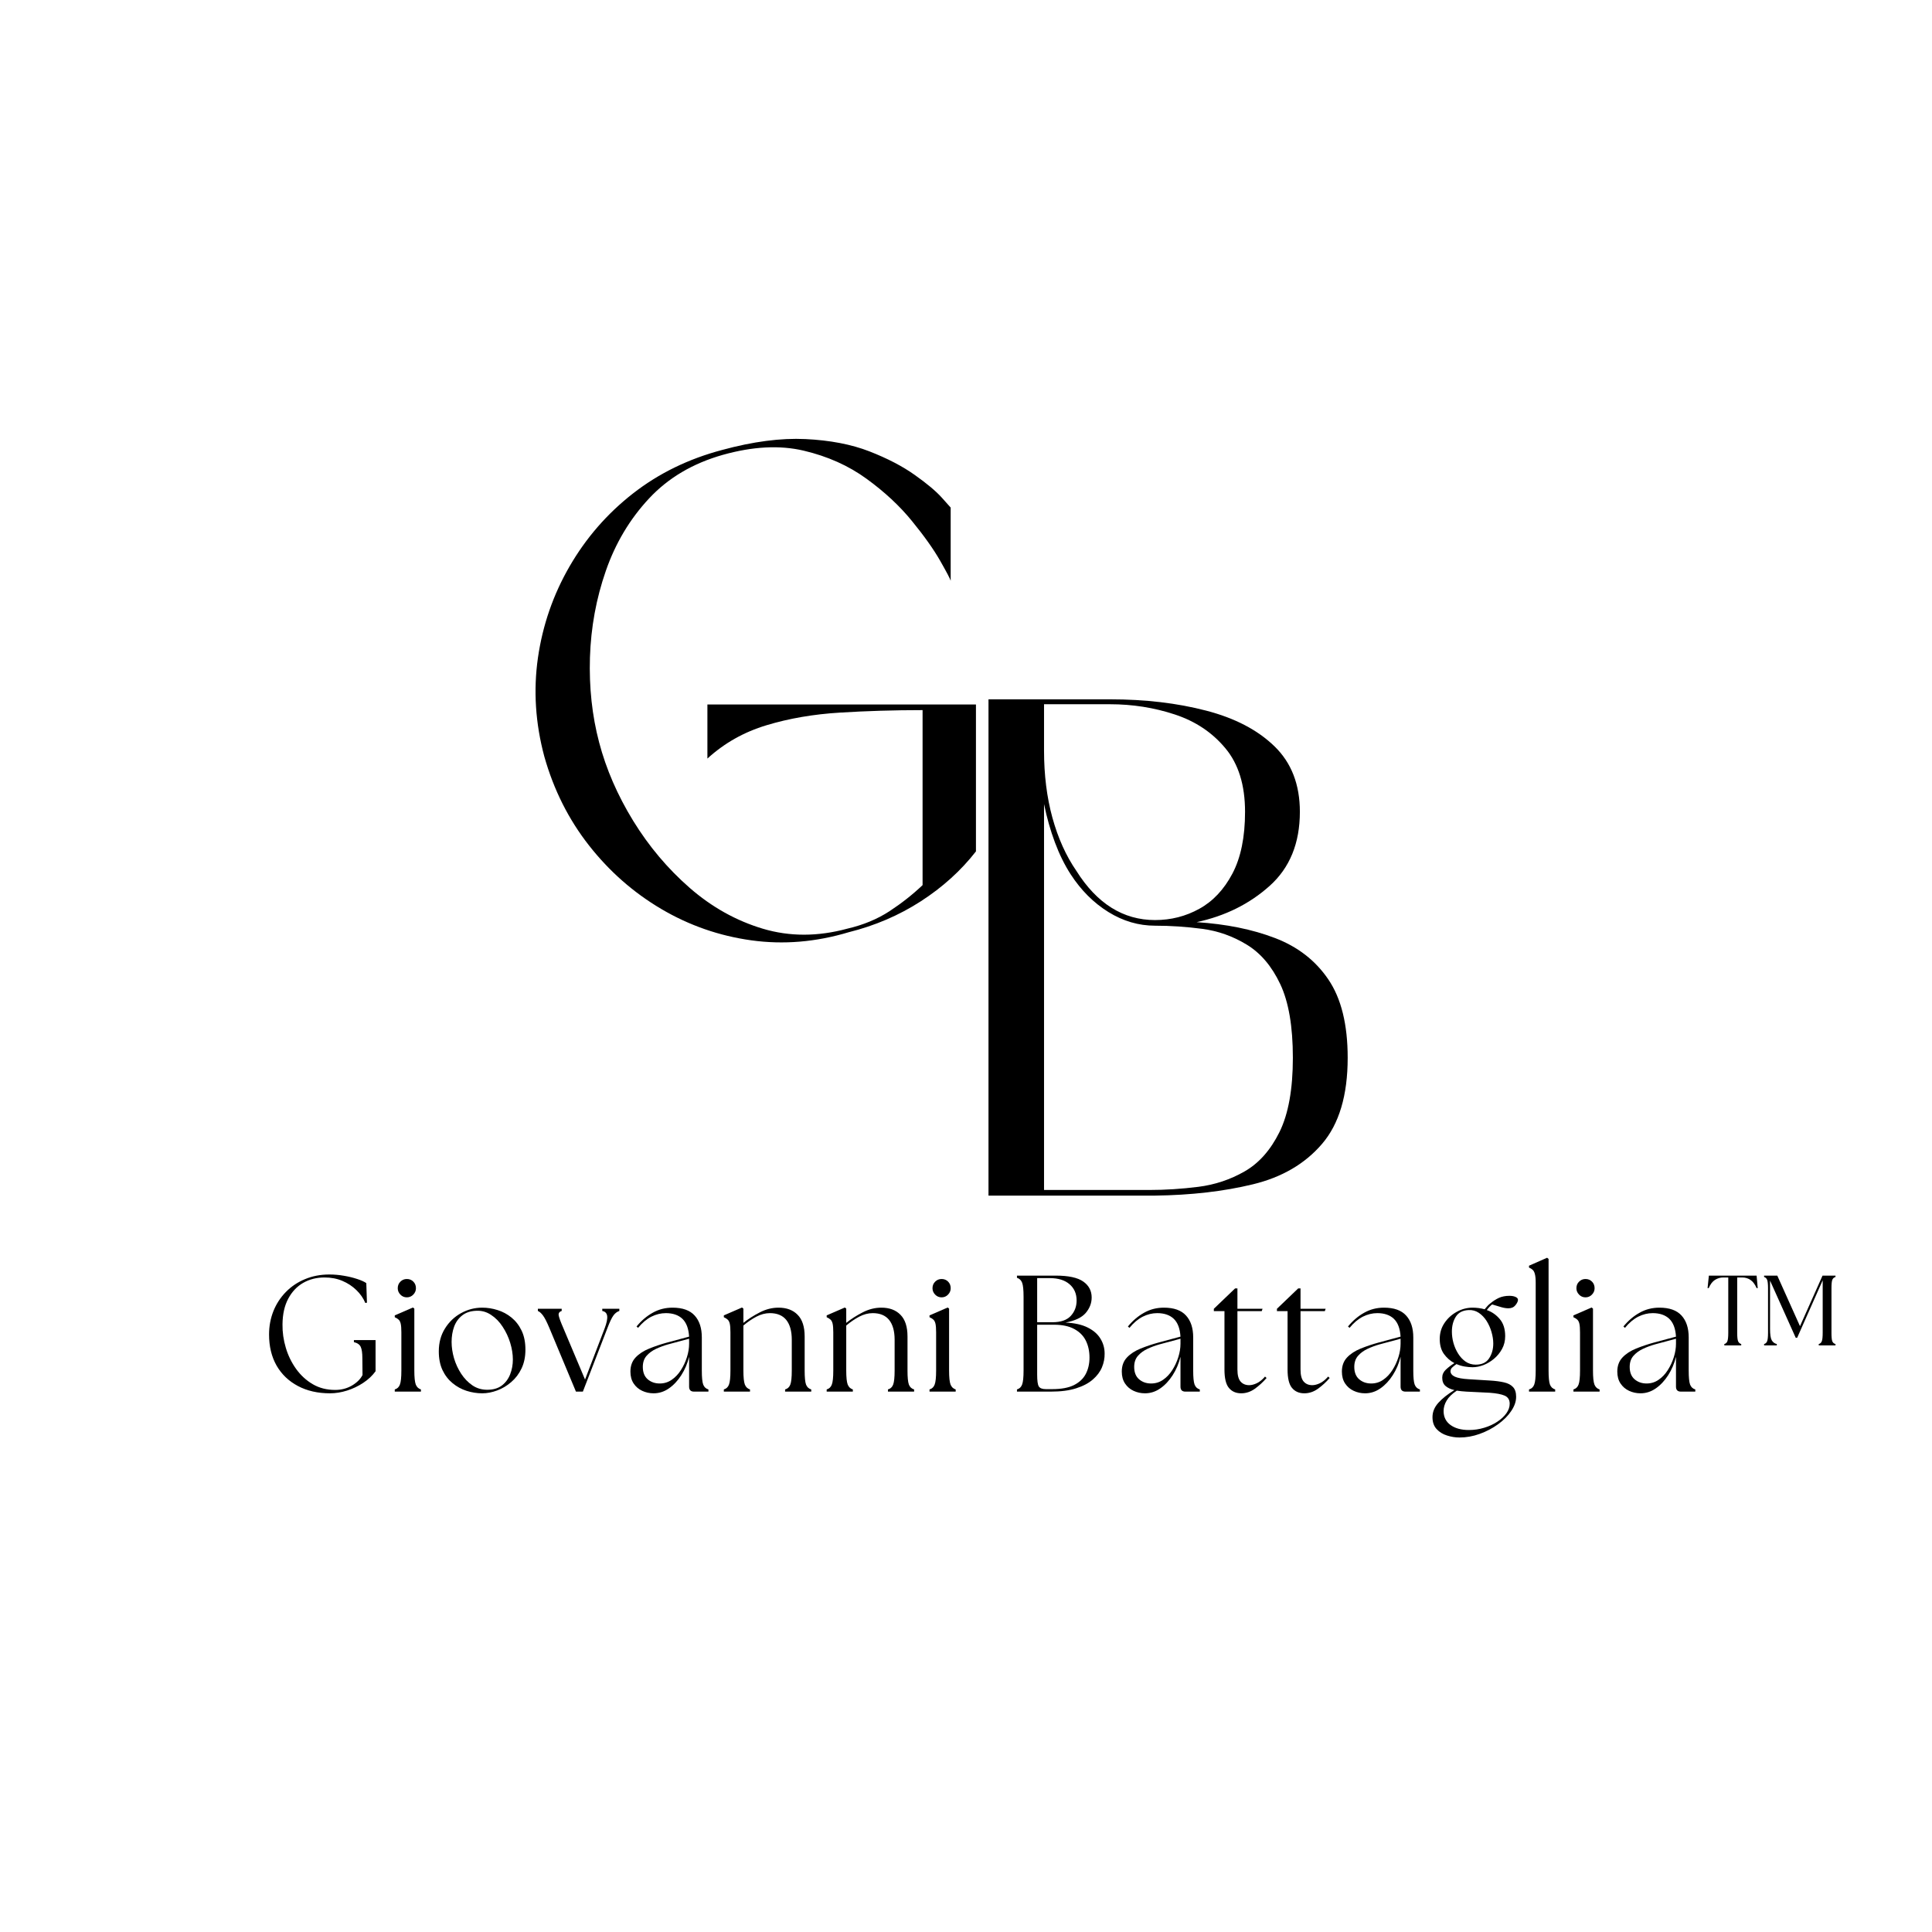 <svg version="1.0" preserveAspectRatio="xMidYMid meet" height="500" viewBox="0 0 375 375" zoomAndPan="magnify" width="500" xmlns:xlink="http://www.w3.org/1999/xlink" xmlns="http://www.w3.org/2000/svg"><defs><g></g><clipPath id="f07118bc15"><rect height="137" y="0" width="97" x="0"></rect></clipPath><clipPath id="6bc409e27d"><rect height="137" y="0" width="81" x="0"></rect></clipPath></defs><g transform="matrix(1, 0, 0, 1, 98, 80)"><g clip-path="url(#f07118bc15)"><g fill-opacity="1" fill="#000000"><g transform="translate(1.103, 102.035)"><g><path d="M 79.969 -10.234 L 79.969 -44.203 C 74.414 -44.203 69.066 -44.039 63.922 -43.719 C 58.785 -43.406 54.035 -42.586 49.672 -41.266 C 45.305 -39.953 41.484 -37.797 38.203 -34.797 L 38.203 -45.297 L 90.328 -45.297 L 90.328 -16.781 C 87.422 -13.051 83.852 -9.82 79.625 -7.094 C 75.395 -4.363 70.734 -2.363 65.641 -1.094 C 59.266 0.82 52.961 1.348 46.734 0.484 C 40.504 -0.379 34.68 -2.406 29.266 -5.594 C 23.859 -8.781 19.176 -12.895 15.219 -17.938 C 11.258 -22.988 8.367 -28.742 6.547 -35.203 C 4.816 -41.66 4.406 -48.051 5.312 -54.375 C 6.227 -60.695 8.273 -66.609 11.453 -72.109 C 14.641 -77.617 18.734 -82.328 23.734 -86.234 C 28.742 -90.148 34.523 -92.973 41.078 -94.703 C 47.078 -96.336 52.461 -97.039 57.234 -96.812 C 62.016 -96.582 66.156 -95.785 69.656 -94.422 C 73.156 -93.055 76.086 -91.531 78.453 -89.844 C 80.828 -88.164 82.582 -86.691 83.719 -85.422 C 84.852 -84.148 85.422 -83.516 85.422 -83.516 L 85.422 -69.312 C 85.328 -69.676 84.645 -70.973 83.375 -73.203 C 82.102 -75.43 80.281 -78 77.906 -80.906 C 75.539 -83.82 72.609 -86.551 69.109 -89.094 C 65.609 -91.645 61.535 -93.469 56.891 -94.562 C 52.254 -95.656 47.023 -95.383 41.203 -93.75 C 35.379 -92.102 30.602 -89.281 26.875 -85.281 C 23.145 -81.281 20.348 -76.594 18.484 -71.219 C 16.617 -65.852 15.594 -60.258 15.406 -54.438 C 15.227 -48.625 15.82 -43.125 17.188 -37.938 C 18.551 -32.75 20.754 -27.676 23.797 -22.719 C 26.848 -17.758 30.508 -13.414 34.781 -9.688 C 39.062 -5.957 43.797 -3.316 48.984 -1.766 C 54.172 -0.223 59.629 -0.227 65.359 -1.781 C 68.453 -2.5 71.18 -3.629 73.547 -5.172 C 75.91 -6.723 78.051 -8.41 79.969 -10.234 Z M 79.969 -10.234"></path></g></g></g></g></g><g transform="matrix(1, 0, 0, 1, 186, 130)"><g clip-path="url(#6bc409e27d)"><g fill-opacity="1" fill="#000000"><g transform="translate(1.085, 102.067)"><g><path d="M 45.172 -53.078 C 50.898 -52.711 55.969 -51.688 60.375 -50 C 64.789 -48.32 68.25 -45.641 70.75 -41.953 C 73.25 -38.273 74.5 -33.207 74.5 -26.75 C 74.5 -19.469 72.836 -13.895 69.516 -10.031 C 66.203 -6.164 61.723 -3.551 56.078 -2.188 C 50.441 -0.82 44.117 -0.094 37.109 0 L 4.781 0 L 4.781 -96.328 L 28.375 -96.328 C 35.195 -96.328 41.406 -95.598 47 -94.141 C 52.602 -92.691 57.039 -90.375 60.312 -87.188 C 63.582 -84.008 65.219 -79.781 65.219 -74.5 C 65.219 -68.406 63.258 -63.609 59.344 -60.109 C 55.438 -56.609 50.711 -54.266 45.172 -53.078 Z M 63.859 -26.75 C 63.859 -32.844 63.039 -37.613 61.406 -41.062 C 59.77 -44.52 57.609 -47.066 54.922 -48.703 C 52.234 -50.348 49.344 -51.375 46.25 -51.781 C 43.164 -52.188 40.117 -52.391 37.109 -52.391 C 33.93 -52.391 30.91 -53.273 28.047 -55.047 C 25.18 -56.828 22.742 -59.266 20.734 -62.359 C 19.555 -64.18 18.535 -66.25 17.672 -68.562 C 16.805 -70.883 16.102 -73.363 15.562 -76 L 15.562 -1.094 L 36.031 -1.094 C 39.113 -1.094 42.27 -1.297 45.5 -1.703 C 48.727 -2.109 51.727 -3.109 54.5 -4.703 C 57.281 -6.297 59.535 -8.844 61.266 -12.344 C 62.992 -15.852 63.859 -20.656 63.859 -26.75 Z M 54.578 -74.5 C 54.578 -79.688 53.301 -83.801 50.75 -86.844 C 48.207 -89.895 44.938 -92.078 40.938 -93.391 C 36.938 -94.711 32.75 -95.375 28.375 -95.375 L 15.562 -95.375 L 15.562 -86.375 C 15.562 -81.645 16.102 -77.301 17.188 -73.344 C 18.281 -69.383 19.828 -65.953 21.828 -63.047 C 25.836 -56.672 30.93 -53.484 37.109 -53.484 C 40.203 -53.484 43.066 -54.211 45.703 -55.672 C 48.348 -57.129 50.488 -59.406 52.125 -62.5 C 53.758 -65.594 54.578 -69.594 54.578 -74.5 Z M 54.578 -74.5"></path></g></g></g></g></g><g fill-opacity="1" fill="#000000"><g transform="translate(50.552, 270.112)"><g><path d="M 13.5 0.328 C 11.125 0.328 9.047 -0.145 7.266 -1.094 C 5.484 -2.039 4.102 -3.363 3.125 -5.062 C 2.156 -6.77 1.672 -8.781 1.672 -11.094 C 1.672 -12.695 1.953 -14.207 2.516 -15.625 C 3.086 -17.039 3.895 -18.281 4.938 -19.344 C 5.977 -20.406 7.211 -21.234 8.641 -21.828 C 10.078 -22.43 11.656 -22.734 13.375 -22.734 C 14.344 -22.734 15.289 -22.648 16.219 -22.484 C 17.156 -22.328 18.008 -22.117 18.781 -21.859 C 19.551 -21.609 20.141 -21.344 20.547 -21.062 L 20.672 -17.266 L 20.359 -17.203 C 19.973 -18.129 19.391 -18.969 18.609 -19.719 C 17.836 -20.469 16.93 -21.062 15.891 -21.5 C 14.859 -21.938 13.707 -22.156 12.438 -22.156 C 10.895 -22.156 9.516 -21.805 8.297 -21.109 C 7.078 -20.41 6.109 -19.383 5.391 -18.031 C 4.672 -16.688 4.301 -15.031 4.281 -13.062 C 4.258 -11.531 4.473 -10.016 4.922 -8.516 C 5.367 -7.016 6.035 -5.645 6.922 -4.406 C 7.816 -3.164 8.895 -2.176 10.156 -1.438 C 11.426 -0.695 12.875 -0.328 14.5 -0.328 C 15.695 -0.328 16.781 -0.609 17.75 -1.172 C 18.719 -1.742 19.406 -2.426 19.812 -3.219 L 19.781 -6.5 C 19.781 -7.5 19.676 -8.223 19.469 -8.672 C 19.27 -9.129 18.828 -9.441 18.141 -9.609 L 18.141 -10 L 22.344 -10 L 22.344 -3.953 C 21.727 -3.098 20.93 -2.348 19.953 -1.703 C 18.973 -1.055 17.926 -0.555 16.812 -0.203 C 15.695 0.148 14.594 0.328 13.5 0.328 Z M 13.5 0.328"></path></g></g></g><g fill-opacity="1" fill="#000000"><g transform="translate(75.593, 270.112)"><g><path d="M 1.031 0 L 1.031 -0.422 C 1.52 -0.566 1.852 -0.883 2.031 -1.375 C 2.219 -1.875 2.312 -2.773 2.312 -4.078 L 2.312 -11.484 C 2.312 -12.234 2.27 -12.797 2.188 -13.172 C 2.102 -13.547 1.961 -13.816 1.766 -13.984 C 1.578 -14.16 1.332 -14.312 1.031 -14.438 L 1.031 -14.797 L 4.562 -16.328 L 4.828 -16.109 L 4.828 -4.078 C 4.828 -2.773 4.922 -1.875 5.109 -1.375 C 5.305 -0.883 5.641 -0.566 6.109 -0.422 L 6.109 0 Z M 1.609 -20.062 C 1.609 -20.582 1.781 -21.008 2.125 -21.344 C 2.469 -21.688 2.883 -21.859 3.375 -21.859 C 3.883 -21.859 4.305 -21.688 4.641 -21.344 C 4.973 -21.008 5.141 -20.582 5.141 -20.062 C 5.141 -19.594 4.969 -19.18 4.625 -18.828 C 4.281 -18.473 3.863 -18.297 3.375 -18.297 C 2.883 -18.297 2.469 -18.473 2.125 -18.828 C 1.781 -19.18 1.609 -19.594 1.609 -20.062 Z M 1.609 -20.062"></path></g></g></g><g fill-opacity="1" fill="#000000"><g transform="translate(84.015, 270.112)"><g><path d="M 9.578 0.328 C 8.547 0.328 7.531 0.164 6.531 -0.156 C 5.539 -0.477 4.641 -0.973 3.828 -1.641 C 3.016 -2.305 2.363 -3.148 1.875 -4.172 C 1.395 -5.203 1.156 -6.414 1.156 -7.812 C 1.156 -9.488 1.551 -10.961 2.344 -12.234 C 3.133 -13.516 4.172 -14.508 5.453 -15.219 C 6.742 -15.938 8.117 -16.297 9.578 -16.297 C 10.586 -16.297 11.582 -16.141 12.562 -15.828 C 13.551 -15.523 14.453 -15.039 15.266 -14.375 C 16.086 -13.707 16.742 -12.859 17.234 -11.828 C 17.723 -10.805 17.969 -9.578 17.969 -8.141 C 17.969 -6.766 17.719 -5.551 17.219 -4.5 C 16.719 -3.445 16.047 -2.562 15.203 -1.844 C 14.367 -1.125 13.457 -0.582 12.469 -0.219 C 11.488 0.145 10.523 0.328 9.578 0.328 Z M 3.641 -9.641 C 3.641 -8.617 3.797 -7.566 4.109 -6.484 C 4.43 -5.398 4.895 -4.395 5.5 -3.469 C 6.102 -2.551 6.828 -1.801 7.672 -1.219 C 8.516 -0.645 9.473 -0.359 10.547 -0.359 C 11.703 -0.359 12.645 -0.629 13.375 -1.172 C 14.102 -1.723 14.645 -2.445 15 -3.344 C 15.352 -4.238 15.531 -5.203 15.531 -6.234 C 15.531 -7.266 15.359 -8.344 15.016 -9.469 C 14.672 -10.594 14.18 -11.633 13.547 -12.594 C 12.922 -13.562 12.164 -14.332 11.281 -14.906 C 10.406 -15.488 9.441 -15.75 8.391 -15.688 C 7.297 -15.645 6.395 -15.344 5.688 -14.781 C 4.977 -14.227 4.457 -13.5 4.125 -12.594 C 3.801 -11.695 3.641 -10.711 3.641 -9.641 Z M 3.641 -9.641"></path></g></g></g><g fill-opacity="1" fill="#000000"><g transform="translate(104.556, 270.112)"><g><path d="M 2.094 -12.312 C 1.594 -13.508 1.176 -14.328 0.844 -14.766 C 0.52 -15.211 0.188 -15.508 -0.156 -15.656 L -0.156 -16.078 L 4.469 -16.078 L 4.469 -15.656 C 4 -15.508 3.805 -15.211 3.891 -14.766 C 3.973 -14.328 4.273 -13.508 4.797 -12.312 L 9 -2.344 L 12.797 -12.25 C 13.203 -13.32 13.367 -14.129 13.297 -14.672 C 13.223 -15.223 12.906 -15.551 12.344 -15.656 L 12.344 -16.078 L 15.656 -16.078 L 15.656 -15.656 C 15.207 -15.508 14.82 -15.211 14.5 -14.766 C 14.176 -14.328 13.781 -13.488 13.312 -12.25 L 8.578 0 L 7.234 0 Z M 2.094 -12.312"></path></g></g></g><g fill-opacity="1" fill="#000000"><g transform="translate(121.239, 270.112)"><g><path d="M 13.469 0 C 12.832 0 12.516 -0.32 12.516 -0.969 L 12.516 -6.75 C 12.191 -5.445 11.688 -4.258 11 -3.188 C 10.312 -2.113 9.508 -1.258 8.594 -0.625 C 7.688 0.008 6.695 0.328 5.625 0.328 C 4.832 0.328 4.094 0.164 3.406 -0.156 C 2.719 -0.477 2.164 -0.953 1.75 -1.578 C 1.332 -2.203 1.125 -2.973 1.125 -3.891 C 1.125 -5.004 1.457 -5.914 2.125 -6.625 C 2.789 -7.332 3.676 -7.91 4.781 -8.359 C 5.883 -8.805 7.066 -9.203 8.328 -9.547 L 12.516 -10.672 C 12.422 -12.234 11.988 -13.383 11.219 -14.125 C 10.445 -14.863 9.375 -15.234 8 -15.234 C 7.039 -15.234 6.102 -15.004 5.188 -14.547 C 4.281 -14.086 3.422 -13.363 2.609 -12.375 L 2.312 -12.641 C 3.238 -13.773 4.285 -14.664 5.453 -15.312 C 6.617 -15.969 7.898 -16.297 9.297 -16.297 C 11.242 -16.297 12.676 -15.785 13.594 -14.766 C 14.52 -13.754 14.984 -12.336 14.984 -10.516 L 14.984 -4.078 C 14.984 -2.773 15.07 -1.875 15.25 -1.375 C 15.438 -0.883 15.773 -0.566 16.266 -0.422 L 16.266 0 Z M 3.531 -4.797 C 3.531 -3.742 3.848 -2.941 4.484 -2.391 C 5.117 -1.848 5.895 -1.578 6.812 -1.578 C 7.676 -1.578 8.453 -1.816 9.141 -2.297 C 9.836 -2.773 10.43 -3.398 10.922 -4.172 C 11.422 -4.953 11.812 -5.789 12.094 -6.688 C 12.375 -7.582 12.516 -8.453 12.516 -9.297 L 12.516 -10.266 L 8.453 -9.172 C 7.66 -8.953 6.883 -8.664 6.125 -8.312 C 5.363 -7.957 4.738 -7.5 4.25 -6.938 C 3.77 -6.383 3.531 -5.672 3.531 -4.797 Z M 3.531 -4.797"></path></g></g></g><g fill-opacity="1" fill="#000000"><g transform="translate(139.465, 270.112)"><g><path d="M 1.031 0 L 1.031 -0.422 C 1.52 -0.566 1.852 -0.883 2.031 -1.375 C 2.219 -1.875 2.312 -2.773 2.312 -4.078 L 2.312 -11.484 C 2.312 -12.234 2.27 -12.797 2.188 -13.172 C 2.102 -13.547 1.961 -13.816 1.766 -13.984 C 1.578 -14.16 1.332 -14.312 1.031 -14.438 L 1.031 -14.797 L 4.562 -16.328 L 4.828 -16.109 L 4.828 -13.344 C 5.766 -14.094 6.82 -14.77 8 -15.375 C 9.188 -15.988 10.398 -16.297 11.641 -16.297 C 13.223 -16.297 14.461 -15.832 15.359 -14.906 C 16.266 -13.988 16.719 -12.586 16.719 -10.703 L 16.719 -4.078 C 16.719 -2.773 16.805 -1.875 16.984 -1.375 C 17.172 -0.883 17.508 -0.566 18 -0.422 L 18 0 L 12.922 0 L 12.922 -0.422 C 13.422 -0.566 13.758 -0.883 13.938 -1.375 C 14.125 -1.875 14.219 -2.773 14.219 -4.078 L 14.219 -10.062 C 14.219 -11.738 13.863 -13.02 13.156 -13.906 C 12.445 -14.789 11.383 -15.234 9.969 -15.234 C 9.094 -15.234 8.219 -15.004 7.344 -14.547 C 6.477 -14.086 5.641 -13.516 4.828 -12.828 L 4.828 -4.078 C 4.828 -2.773 4.922 -1.875 5.109 -1.375 C 5.305 -0.883 5.641 -0.566 6.109 -0.422 L 6.109 0 Z M 1.031 0"></path></g></g></g><g fill-opacity="1" fill="#000000"><g transform="translate(159.427, 270.112)"><g><path d="M 1.031 0 L 1.031 -0.422 C 1.52 -0.566 1.852 -0.883 2.031 -1.375 C 2.219 -1.875 2.312 -2.773 2.312 -4.078 L 2.312 -11.484 C 2.312 -12.234 2.27 -12.797 2.188 -13.172 C 2.102 -13.547 1.961 -13.816 1.766 -13.984 C 1.578 -14.16 1.332 -14.312 1.031 -14.438 L 1.031 -14.797 L 4.562 -16.328 L 4.828 -16.109 L 4.828 -13.344 C 5.766 -14.094 6.82 -14.77 8 -15.375 C 9.188 -15.988 10.398 -16.297 11.641 -16.297 C 13.223 -16.297 14.461 -15.832 15.359 -14.906 C 16.266 -13.988 16.719 -12.586 16.719 -10.703 L 16.719 -4.078 C 16.719 -2.773 16.805 -1.875 16.984 -1.375 C 17.172 -0.883 17.508 -0.566 18 -0.422 L 18 0 L 12.922 0 L 12.922 -0.422 C 13.422 -0.566 13.758 -0.883 13.938 -1.375 C 14.125 -1.875 14.219 -2.773 14.219 -4.078 L 14.219 -10.062 C 14.219 -11.738 13.863 -13.02 13.156 -13.906 C 12.445 -14.789 11.383 -15.234 9.969 -15.234 C 9.094 -15.234 8.219 -15.004 7.344 -14.547 C 6.477 -14.086 5.641 -13.516 4.828 -12.828 L 4.828 -4.078 C 4.828 -2.773 4.922 -1.875 5.109 -1.375 C 5.305 -0.883 5.641 -0.566 6.109 -0.422 L 6.109 0 Z M 1.031 0"></path></g></g></g><g fill-opacity="1" fill="#000000"><g transform="translate(179.389, 270.112)"><g><path d="M 1.031 0 L 1.031 -0.422 C 1.52 -0.566 1.852 -0.883 2.031 -1.375 C 2.219 -1.875 2.312 -2.773 2.312 -4.078 L 2.312 -11.484 C 2.312 -12.234 2.27 -12.797 2.188 -13.172 C 2.102 -13.547 1.961 -13.816 1.766 -13.984 C 1.578 -14.16 1.332 -14.312 1.031 -14.438 L 1.031 -14.797 L 4.562 -16.328 L 4.828 -16.109 L 4.828 -4.078 C 4.828 -2.773 4.922 -1.875 5.109 -1.375 C 5.305 -0.883 5.641 -0.566 6.109 -0.422 L 6.109 0 Z M 1.609 -20.062 C 1.609 -20.582 1.781 -21.008 2.125 -21.344 C 2.469 -21.688 2.883 -21.859 3.375 -21.859 C 3.883 -21.859 4.305 -21.688 4.641 -21.344 C 4.973 -21.008 5.141 -20.582 5.141 -20.062 C 5.141 -19.594 4.969 -19.18 4.625 -18.828 C 4.281 -18.473 3.863 -18.297 3.375 -18.297 C 2.883 -18.297 2.469 -18.473 2.125 -18.828 C 1.781 -19.18 1.609 -19.594 1.609 -20.062 Z M 1.609 -20.062"></path></g></g></g><g fill-opacity="1" fill="#000000"><g transform="translate(187.811, 270.112)"><g></g></g></g><g fill-opacity="1" fill="#000000"><g transform="translate(195.751, 270.112)"><g><path d="M 1.641 0 L 1.641 -0.422 C 2.129 -0.566 2.461 -0.883 2.641 -1.375 C 2.828 -1.875 2.922 -2.773 2.922 -4.078 L 2.922 -18.422 C 2.922 -19.754 2.828 -20.66 2.641 -21.141 C 2.461 -21.617 2.129 -21.938 1.641 -22.094 L 1.641 -22.516 L 9.172 -22.516 C 11.648 -22.516 13.43 -22.129 14.516 -21.359 C 15.598 -20.598 16.141 -19.566 16.141 -18.266 C 16.141 -17.172 15.754 -16.172 14.984 -15.266 C 14.211 -14.367 12.906 -13.75 11.062 -13.406 C 12.82 -13.32 14.258 -13 15.375 -12.438 C 16.488 -11.883 17.312 -11.164 17.844 -10.281 C 18.383 -9.406 18.656 -8.441 18.656 -7.391 C 18.676 -6.492 18.504 -5.602 18.141 -4.719 C 17.773 -3.844 17.18 -3.051 16.359 -2.344 C 15.547 -1.633 14.469 -1.066 13.125 -0.641 C 11.789 -0.211 10.148 0 8.203 0 Z M 5.562 -3.281 C 5.562 -2.125 5.664 -1.367 5.875 -1.016 C 6.094 -0.66 6.547 -0.484 7.234 -0.484 L 8.484 -0.484 C 10.242 -0.484 11.648 -0.742 12.703 -1.266 C 13.754 -1.797 14.52 -2.52 15 -3.438 C 15.477 -4.363 15.719 -5.414 15.719 -6.594 C 15.719 -7.832 15.484 -8.926 15.016 -9.875 C 14.547 -10.832 13.801 -11.586 12.781 -12.141 C 11.758 -12.703 10.445 -12.984 8.844 -12.984 L 5.562 -12.984 Z M 5.562 -13.469 L 8.547 -13.469 C 10.141 -13.469 11.316 -13.875 12.078 -14.688 C 12.836 -15.508 13.219 -16.508 13.219 -17.688 C 13.219 -19.008 12.758 -20.062 11.844 -20.844 C 10.938 -21.633 9.656 -22.031 8 -22.031 L 5.562 -22.031 Z M 5.562 -13.469"></path></g></g></g><g fill-opacity="1" fill="#000000"><g transform="translate(216.614, 270.112)"><g><path d="M 13.469 0 C 12.832 0 12.516 -0.32 12.516 -0.969 L 12.516 -6.75 C 12.191 -5.445 11.688 -4.258 11 -3.188 C 10.312 -2.113 9.508 -1.258 8.594 -0.625 C 7.688 0.008 6.695 0.328 5.625 0.328 C 4.832 0.328 4.094 0.164 3.406 -0.156 C 2.719 -0.477 2.164 -0.953 1.75 -1.578 C 1.332 -2.203 1.125 -2.973 1.125 -3.891 C 1.125 -5.004 1.457 -5.914 2.125 -6.625 C 2.789 -7.332 3.676 -7.91 4.781 -8.359 C 5.883 -8.805 7.066 -9.203 8.328 -9.547 L 12.516 -10.672 C 12.422 -12.234 11.988 -13.383 11.219 -14.125 C 10.445 -14.863 9.375 -15.234 8 -15.234 C 7.039 -15.234 6.102 -15.004 5.188 -14.547 C 4.281 -14.086 3.422 -13.363 2.609 -12.375 L 2.312 -12.641 C 3.238 -13.773 4.285 -14.664 5.453 -15.312 C 6.617 -15.969 7.898 -16.297 9.297 -16.297 C 11.242 -16.297 12.676 -15.785 13.594 -14.766 C 14.52 -13.754 14.984 -12.336 14.984 -10.516 L 14.984 -4.078 C 14.984 -2.773 15.07 -1.875 15.25 -1.375 C 15.438 -0.883 15.773 -0.566 16.266 -0.422 L 16.266 0 Z M 3.531 -4.797 C 3.531 -3.742 3.848 -2.941 4.484 -2.391 C 5.117 -1.848 5.895 -1.578 6.812 -1.578 C 7.676 -1.578 8.453 -1.816 9.141 -2.297 C 9.836 -2.773 10.43 -3.398 10.922 -4.172 C 11.422 -4.953 11.812 -5.789 12.094 -6.688 C 12.375 -7.582 12.516 -8.453 12.516 -9.297 L 12.516 -10.266 L 8.453 -9.172 C 7.66 -8.953 6.883 -8.664 6.125 -8.312 C 5.363 -7.957 4.738 -7.5 4.25 -6.938 C 3.77 -6.383 3.531 -5.672 3.531 -4.797 Z M 3.531 -4.797"></path></g></g></g><g fill-opacity="1" fill="#000000"><g transform="translate(234.84, 270.112)"><g><path d="M 6.078 0.328 C 5.066 0.328 4.27 -0.02 3.688 -0.719 C 3.113 -1.414 2.828 -2.602 2.828 -4.281 L 2.828 -15.625 L 0.766 -15.625 L 0.766 -16.078 L 4.891 -20.031 L 5.344 -20.031 L 5.344 -16.078 L 10.219 -16.078 L 10.062 -15.625 L 5.344 -15.625 L 5.344 -4.281 C 5.344 -3.188 5.551 -2.406 5.969 -1.938 C 6.383 -1.477 6.938 -1.25 7.625 -1.25 C 8.07 -1.25 8.562 -1.375 9.094 -1.625 C 9.633 -1.875 10.172 -2.305 10.703 -2.922 L 11 -2.641 C 10.312 -1.848 9.555 -1.156 8.734 -0.562 C 7.91 0.031 7.023 0.328 6.078 0.328 Z M 6.078 0.328"></path></g></g></g><g fill-opacity="1" fill="#000000"><g transform="translate(247.087, 270.112)"><g><path d="M 6.078 0.328 C 5.066 0.328 4.27 -0.02 3.688 -0.719 C 3.113 -1.414 2.828 -2.602 2.828 -4.281 L 2.828 -15.625 L 0.766 -15.625 L 0.766 -16.078 L 4.891 -20.031 L 5.344 -20.031 L 5.344 -16.078 L 10.219 -16.078 L 10.062 -15.625 L 5.344 -15.625 L 5.344 -4.281 C 5.344 -3.188 5.551 -2.406 5.969 -1.938 C 6.383 -1.477 6.938 -1.25 7.625 -1.25 C 8.07 -1.25 8.562 -1.375 9.094 -1.625 C 9.633 -1.875 10.172 -2.305 10.703 -2.922 L 11 -2.641 C 10.312 -1.848 9.555 -1.156 8.734 -0.562 C 7.91 0.031 7.023 0.328 6.078 0.328 Z M 6.078 0.328"></path></g></g></g><g fill-opacity="1" fill="#000000"><g transform="translate(259.335, 270.112)"><g><path d="M 13.469 0 C 12.832 0 12.516 -0.32 12.516 -0.969 L 12.516 -6.75 C 12.191 -5.445 11.688 -4.258 11 -3.188 C 10.312 -2.113 9.508 -1.258 8.594 -0.625 C 7.688 0.008 6.695 0.328 5.625 0.328 C 4.832 0.328 4.094 0.164 3.406 -0.156 C 2.719 -0.477 2.164 -0.953 1.75 -1.578 C 1.332 -2.203 1.125 -2.973 1.125 -3.891 C 1.125 -5.004 1.457 -5.914 2.125 -6.625 C 2.789 -7.332 3.676 -7.91 4.781 -8.359 C 5.883 -8.805 7.066 -9.203 8.328 -9.547 L 12.516 -10.672 C 12.422 -12.234 11.988 -13.383 11.219 -14.125 C 10.445 -14.863 9.375 -15.234 8 -15.234 C 7.039 -15.234 6.102 -15.004 5.188 -14.547 C 4.281 -14.086 3.422 -13.363 2.609 -12.375 L 2.312 -12.641 C 3.238 -13.773 4.285 -14.664 5.453 -15.312 C 6.617 -15.969 7.898 -16.297 9.297 -16.297 C 11.242 -16.297 12.676 -15.785 13.594 -14.766 C 14.52 -13.754 14.984 -12.336 14.984 -10.516 L 14.984 -4.078 C 14.984 -2.773 15.07 -1.875 15.25 -1.375 C 15.438 -0.883 15.773 -0.566 16.266 -0.422 L 16.266 0 Z M 3.531 -4.797 C 3.531 -3.742 3.848 -2.941 4.484 -2.391 C 5.117 -1.848 5.895 -1.578 6.812 -1.578 C 7.676 -1.578 8.453 -1.816 9.141 -2.297 C 9.836 -2.773 10.43 -3.398 10.922 -4.172 C 11.422 -4.953 11.812 -5.789 12.094 -6.688 C 12.375 -7.582 12.516 -8.453 12.516 -9.297 L 12.516 -10.266 L 8.453 -9.172 C 7.66 -8.953 6.883 -8.664 6.125 -8.312 C 5.363 -7.957 4.738 -7.5 4.25 -6.938 C 3.77 -6.383 3.531 -5.672 3.531 -4.797 Z M 3.531 -4.797"></path></g></g></g><g fill-opacity="1" fill="#000000"><g transform="translate(277.561, 270.112)"><g><path d="M 5.719 8.906 C 4.906 8.906 4.098 8.773 3.297 8.516 C 2.492 8.266 1.82 7.848 1.281 7.266 C 0.75 6.691 0.484 5.922 0.484 4.953 C 0.484 3.941 0.863 3.016 1.625 2.172 C 2.383 1.328 3.422 0.504 4.734 -0.297 C 4.004 -0.461 3.426 -0.734 3 -1.109 C 2.582 -1.484 2.375 -2.016 2.375 -2.703 C 2.375 -3.297 2.602 -3.812 3.062 -4.25 C 3.531 -4.695 4.086 -5.125 4.734 -5.531 C 3.93 -5.957 3.254 -6.551 2.703 -7.312 C 2.16 -8.07 1.891 -9.039 1.891 -10.219 C 1.891 -11.363 2.191 -12.391 2.797 -13.297 C 3.398 -14.203 4.188 -14.926 5.156 -15.469 C 6.133 -16.02 7.172 -16.297 8.266 -16.297 C 8.648 -16.297 9.047 -16.27 9.453 -16.219 C 9.859 -16.164 10.242 -16.086 10.609 -15.984 C 10.785 -16.191 10.961 -16.398 11.141 -16.609 C 11.328 -16.816 11.523 -16.992 11.734 -17.141 C 12.234 -17.566 12.773 -17.914 13.359 -18.188 C 13.953 -18.457 14.633 -18.594 15.406 -18.594 C 15.895 -18.594 16.297 -18.52 16.609 -18.375 C 16.922 -18.238 17.078 -18.051 17.078 -17.812 C 17.078 -17.531 16.914 -17.188 16.594 -16.781 C 16.27 -16.375 15.816 -16.172 15.234 -16.172 C 14.828 -16.172 14.379 -16.238 13.891 -16.375 C 13.398 -16.52 12.789 -16.703 12.062 -16.922 C 11.719 -16.66 11.375 -16.297 11.031 -15.828 C 12.02 -15.484 12.859 -14.898 13.547 -14.078 C 14.242 -13.266 14.594 -12.16 14.594 -10.766 C 14.594 -9.848 14.391 -9.02 13.984 -8.281 C 13.578 -7.539 13.051 -6.898 12.406 -6.359 C 11.77 -5.828 11.086 -5.422 10.359 -5.141 C 9.629 -4.867 8.93 -4.734 8.266 -4.734 C 7.773 -4.734 7.254 -4.781 6.703 -4.875 C 6.16 -4.969 5.641 -5.125 5.141 -5.344 C 4.797 -5.102 4.516 -4.879 4.297 -4.672 C 4.086 -4.473 3.984 -4.223 3.984 -3.922 C 4.004 -3.492 4.289 -3.148 4.844 -2.891 C 5.406 -2.641 6.301 -2.477 7.531 -2.406 L 11.578 -2.156 C 12.672 -2.094 13.598 -1.973 14.359 -1.797 C 15.117 -1.629 15.703 -1.328 16.109 -0.891 C 16.516 -0.461 16.719 0.164 16.719 1 C 16.719 1.914 16.398 2.836 15.766 3.766 C 15.141 4.703 14.289 5.555 13.219 6.328 C 12.145 7.109 10.957 7.734 9.656 8.203 C 8.363 8.672 7.051 8.906 5.719 8.906 Z M 2.641 3.766 C 2.641 4.922 3.082 5.82 3.969 6.469 C 4.863 7.125 6.062 7.453 7.562 7.453 C 8.582 7.453 9.566 7.305 10.516 7.016 C 11.461 6.734 12.312 6.344 13.062 5.844 C 13.812 5.352 14.398 4.805 14.828 4.203 C 15.254 3.609 15.469 2.988 15.469 2.344 C 15.469 1.594 15.145 1.07 14.5 0.781 C 13.852 0.5 12.867 0.312 11.547 0.219 L 7.047 0 C 6.398 -0.039 5.785 -0.102 5.203 -0.188 C 4.285 0.426 3.629 1.066 3.234 1.734 C 2.836 2.398 2.641 3.078 2.641 3.766 Z M 4.25 -11.641 C 4.25 -10.93 4.348 -10.207 4.547 -9.469 C 4.754 -8.727 5.055 -8.035 5.453 -7.391 C 5.848 -6.754 6.332 -6.234 6.906 -5.828 C 7.488 -5.43 8.145 -5.234 8.875 -5.234 C 10.07 -5.234 10.938 -5.641 11.469 -6.453 C 12.008 -7.273 12.281 -8.234 12.281 -9.328 C 12.281 -10.055 12.164 -10.805 11.938 -11.578 C 11.719 -12.348 11.398 -13.062 10.984 -13.719 C 10.566 -14.375 10.062 -14.898 9.469 -15.297 C 8.875 -15.691 8.219 -15.867 7.5 -15.828 C 6.352 -15.773 5.523 -15.348 5.016 -14.547 C 4.504 -13.742 4.25 -12.773 4.25 -11.641 Z M 4.25 -11.641"></path></g></g></g><g fill-opacity="1" fill="#000000"><g transform="translate(295.562, 270.112)"><g><path d="M 1.219 0 L 1.219 -0.422 C 1.719 -0.566 2.055 -0.883 2.234 -1.375 C 2.422 -1.875 2.516 -2.773 2.516 -4.078 L 2.516 -21.125 C 2.516 -21.875 2.461 -22.438 2.359 -22.812 C 2.266 -23.188 2.125 -23.457 1.938 -23.625 C 1.758 -23.801 1.52 -23.953 1.219 -24.078 L 1.219 -24.438 L 4.734 -25.984 L 5.016 -25.75 L 5.016 -4.078 C 5.016 -2.773 5.102 -1.875 5.281 -1.375 C 5.469 -0.883 5.805 -0.566 6.297 -0.422 L 6.297 0 Z M 1.219 0"></path></g></g></g><g fill-opacity="1" fill="#000000"><g transform="translate(304.37, 270.112)"><g><path d="M 1.031 0 L 1.031 -0.422 C 1.52 -0.566 1.852 -0.883 2.031 -1.375 C 2.219 -1.875 2.312 -2.773 2.312 -4.078 L 2.312 -11.484 C 2.312 -12.234 2.27 -12.797 2.188 -13.172 C 2.102 -13.547 1.961 -13.816 1.766 -13.984 C 1.578 -14.16 1.332 -14.312 1.031 -14.438 L 1.031 -14.797 L 4.562 -16.328 L 4.828 -16.109 L 4.828 -4.078 C 4.828 -2.773 4.922 -1.875 5.109 -1.375 C 5.305 -0.883 5.641 -0.566 6.109 -0.422 L 6.109 0 Z M 1.609 -20.062 C 1.609 -20.582 1.781 -21.008 2.125 -21.344 C 2.469 -21.688 2.883 -21.859 3.375 -21.859 C 3.883 -21.859 4.305 -21.688 4.641 -21.344 C 4.973 -21.008 5.141 -20.582 5.141 -20.062 C 5.141 -19.594 4.969 -19.18 4.625 -18.828 C 4.281 -18.473 3.863 -18.297 3.375 -18.297 C 2.883 -18.297 2.469 -18.473 2.125 -18.828 C 1.781 -19.18 1.609 -19.594 1.609 -20.062 Z M 1.609 -20.062"></path></g></g></g><g fill-opacity="1" fill="#000000"><g transform="translate(312.792, 270.112)"><g><path d="M 13.469 0 C 12.832 0 12.516 -0.32 12.516 -0.969 L 12.516 -6.75 C 12.191 -5.445 11.688 -4.258 11 -3.188 C 10.312 -2.113 9.508 -1.258 8.594 -0.625 C 7.688 0.008 6.695 0.328 5.625 0.328 C 4.832 0.328 4.094 0.164 3.406 -0.156 C 2.719 -0.477 2.164 -0.953 1.75 -1.578 C 1.332 -2.203 1.125 -2.973 1.125 -3.891 C 1.125 -5.004 1.457 -5.914 2.125 -6.625 C 2.789 -7.332 3.676 -7.91 4.781 -8.359 C 5.883 -8.805 7.066 -9.203 8.328 -9.547 L 12.516 -10.672 C 12.422 -12.234 11.988 -13.383 11.219 -14.125 C 10.445 -14.863 9.375 -15.234 8 -15.234 C 7.039 -15.234 6.102 -15.004 5.188 -14.547 C 4.281 -14.086 3.422 -13.363 2.609 -12.375 L 2.312 -12.641 C 3.238 -13.773 4.285 -14.664 5.453 -15.312 C 6.617 -15.969 7.898 -16.297 9.297 -16.297 C 11.242 -16.297 12.676 -15.785 13.594 -14.766 C 14.52 -13.754 14.984 -12.336 14.984 -10.516 L 14.984 -4.078 C 14.984 -2.773 15.07 -1.875 15.25 -1.375 C 15.438 -0.883 15.773 -0.566 16.266 -0.422 L 16.266 0 Z M 3.531 -4.797 C 3.531 -3.742 3.848 -2.941 4.484 -2.391 C 5.117 -1.848 5.895 -1.578 6.812 -1.578 C 7.676 -1.578 8.453 -1.816 9.141 -2.297 C 9.836 -2.773 10.43 -3.398 10.922 -4.172 C 11.422 -4.953 11.812 -5.789 12.094 -6.688 C 12.375 -7.582 12.516 -8.453 12.516 -9.297 L 12.516 -10.266 L 8.453 -9.172 C 7.66 -8.953 6.883 -8.664 6.125 -8.312 C 5.363 -7.957 4.738 -7.5 4.25 -6.938 C 3.77 -6.383 3.531 -5.672 3.531 -4.797 Z M 3.531 -4.797"></path></g></g></g><g fill-opacity="1" fill="#000000"><g transform="translate(331.018, 270.112)"><g><path d="M 11.391 -8.969 L 11.391 -9.234 C 11.68 -9.316 11.879 -9.5 11.984 -9.781 C 12.098 -10.07 12.156 -10.617 12.156 -11.422 L 12.156 -20.062 C 12.156 -20.852 12.098 -21.395 11.984 -21.688 C 11.879 -21.977 11.68 -22.164 11.391 -22.25 L 11.391 -22.516 L 13.953 -22.516 L 18.359 -12.703 L 22.734 -22.516 L 25.25 -22.516 L 25.25 -22.25 C 24.945 -22.164 24.738 -21.977 24.625 -21.688 C 24.52 -21.395 24.469 -20.852 24.469 -20.062 L 24.469 -11.422 C 24.469 -10.617 24.52 -10.07 24.625 -9.781 C 24.738 -9.5 24.945 -9.316 25.25 -9.234 L 25.25 -8.969 L 22 -8.969 L 22 -9.234 C 22.289 -9.316 22.488 -9.5 22.594 -9.781 C 22.707 -10.07 22.766 -10.617 22.766 -11.422 L 22.766 -21.609 L 17.812 -10.453 L 17.531 -10.453 L 12.547 -21.547 L 12.547 -12.188 C 12.547 -11.094 12.656 -10.352 12.875 -9.969 C 13.102 -9.582 13.43 -9.336 13.859 -9.234 L 13.859 -8.969 Z M 0.422 -20.094 L 0.672 -22.516 L 9.938 -22.516 L 10.156 -20.094 L 9.938 -20.094 C 9.613 -20.844 9.211 -21.375 8.734 -21.688 C 8.266 -22 7.734 -22.156 7.141 -22.156 L 6.172 -22.156 L 6.172 -11.422 C 6.172 -10.617 6.227 -10.07 6.344 -9.781 C 6.469 -9.5 6.672 -9.316 6.953 -9.234 L 6.953 -8.969 L 3.672 -8.969 L 3.672 -9.234 C 3.961 -9.316 4.16 -9.5 4.266 -9.781 C 4.379 -10.07 4.438 -10.617 4.438 -11.422 L 4.438 -22.156 L 3.469 -22.156 C 2.895 -22.156 2.359 -22 1.859 -21.688 C 1.367 -21.375 0.961 -20.844 0.641 -20.094 Z M 0.422 -20.094"></path></g></g></g></svg>